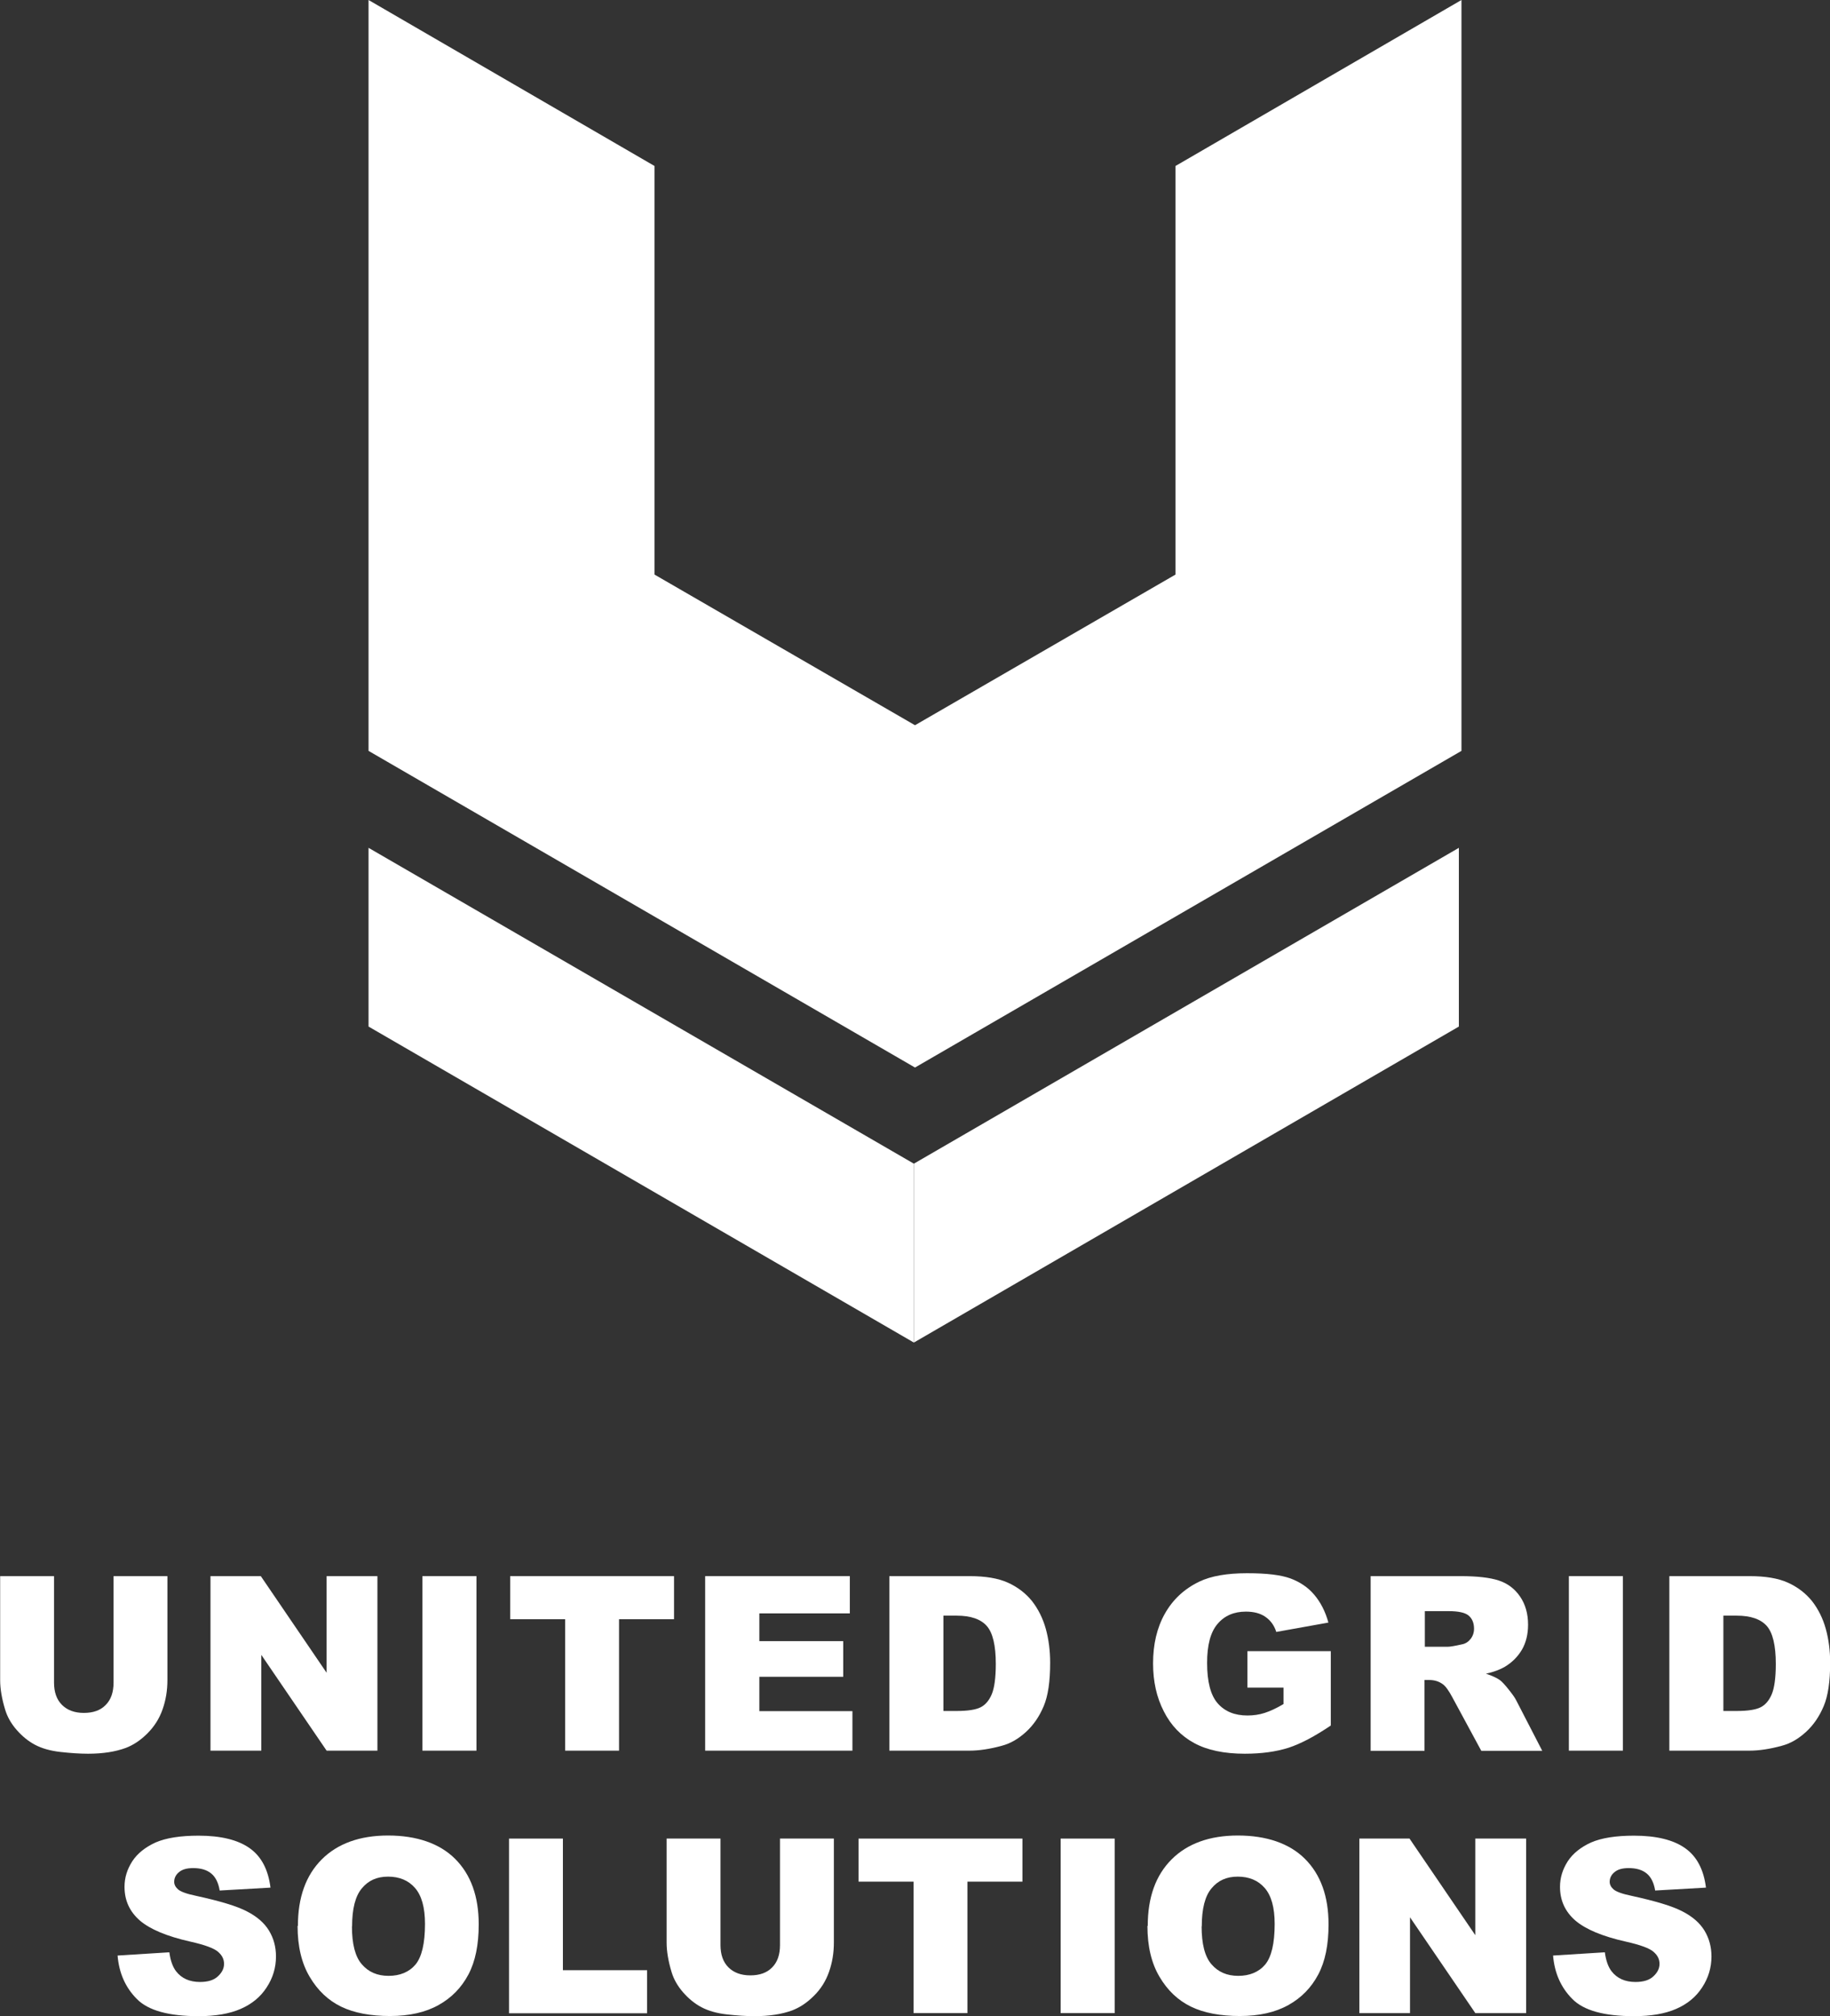 <svg width="118" height="130" viewBox="0 0 118 130" fill="none" xmlns="http://www.w3.org/2000/svg">
<rect x="0" y="0" width="118" height="130" fill="#333333" stroke="none"/>
<g id="Layer_1" clip-path="url(#clip0_492_2772)">
<path id="Vector" d="M23.764 0L42.204 10.703V37.048L59 46.762V68.833L23.764 48.416V0Z" fill="white"/>
<path id="Vector_2" d="M94.236 0L75.796 10.703V37.048L59 46.762V68.833L94.236 48.416V0Z" fill="white"/>
<path id="Vector_3" d="M58.927 75.032L23.764 54.667V66.191L58.927 86.566V75.063V75.032Z" fill="white"/>
<path id="Vector_4" d="M58.927 75.115V86.566L94.069 66.191V54.667L58.927 75.032V75.115Z" fill="white"/>
<path id="Vector_5" d="M7.613 126.089L10.92 125.881C10.993 126.422 11.139 126.828 11.357 127.109C11.711 127.566 12.231 127.795 12.896 127.795C13.396 127.795 13.78 127.681 14.04 127.441C14.3 127.202 14.446 126.942 14.446 126.63C14.446 126.318 14.321 126.079 14.061 125.85C13.801 125.621 13.208 125.403 12.283 125.195C10.754 124.852 9.672 124.394 9.017 123.832C8.362 123.26 8.029 122.543 8.029 121.659C8.029 121.076 8.195 120.535 8.528 120.015C8.861 119.506 9.371 119.1 10.036 118.798C10.712 118.507 11.627 118.361 12.803 118.361C14.238 118.361 15.34 118.632 16.089 119.162C16.848 119.693 17.296 120.546 17.441 121.711L14.165 121.898C14.082 121.388 13.895 121.024 13.614 120.795C13.333 120.566 12.948 120.452 12.46 120.452C12.054 120.452 11.752 120.535 11.544 120.712C11.336 120.878 11.232 121.097 11.232 121.336C11.232 121.513 11.315 121.679 11.482 121.825C11.648 121.971 12.033 122.116 12.647 122.241C14.165 122.574 15.257 122.896 15.912 123.239C16.567 123.572 17.046 123.988 17.348 124.488C17.649 124.987 17.795 125.538 17.795 126.152C17.795 126.869 17.597 127.535 17.192 128.149C16.796 128.762 16.235 129.22 15.517 129.532C14.8 129.844 13.895 130 12.803 130C10.889 130 9.558 129.636 8.83 128.897C8.091 128.159 7.675 127.223 7.582 126.089H7.613Z" fill="white"/>
<path id="Vector_6" d="M19.209 124.186C19.209 122.345 19.719 120.92 20.748 119.89C21.767 118.871 23.203 118.351 25.023 118.351C26.843 118.351 28.34 118.85 29.349 119.859C30.358 120.868 30.868 122.272 30.868 124.082C30.868 125.403 30.649 126.474 30.202 127.317C29.755 128.159 29.12 128.814 28.278 129.282C27.446 129.75 26.395 129.99 25.148 129.99C23.899 129.99 22.828 129.792 21.996 129.386C21.164 128.981 20.488 128.346 19.968 127.462C19.448 126.589 19.188 125.496 19.188 124.176L19.209 124.186ZM22.693 124.207C22.693 125.34 22.901 126.162 23.328 126.651C23.754 127.15 24.326 127.4 25.054 127.4C25.782 127.4 26.375 127.161 26.791 126.672C27.196 126.183 27.404 125.309 27.404 124.051C27.404 122.99 27.186 122.22 26.759 121.731C26.333 121.243 25.751 121.003 25.023 121.003C24.295 121.003 23.754 121.253 23.338 121.752C22.912 122.251 22.703 123.073 22.703 124.217L22.693 124.207Z" fill="white"/>
<path id="Vector_7" d="M32.823 118.549H36.296V127.036H41.725V129.813H32.823V118.559V118.549Z" fill="white"/>
<path id="Vector_8" d="M50.295 118.549H53.769V125.257C53.769 125.923 53.665 126.547 53.457 127.14C53.249 127.733 52.926 128.253 52.479 128.69C52.032 129.137 51.574 129.438 51.086 129.626C50.41 129.875 49.598 130 48.652 130C48.101 130 47.508 129.958 46.863 129.886C46.218 129.813 45.678 129.657 45.241 129.428C44.804 129.199 44.409 128.877 44.045 128.461C43.681 128.045 43.441 127.608 43.306 127.161C43.088 126.443 42.984 125.808 42.984 125.257V118.549H46.458V125.413C46.458 126.027 46.624 126.505 46.967 126.849C47.31 127.192 47.778 127.369 48.382 127.369C48.985 127.369 49.453 127.202 49.786 126.859C50.129 126.516 50.295 126.037 50.295 125.413V118.549Z" fill="white"/>
<path id="Vector_9" d="M55.35 118.549H65.927V121.326H62.38V129.802H58.907V121.326H55.36V118.549H55.35Z" fill="white"/>
<path id="Vector_10" d="M68.391 118.549H71.875V129.802H68.391V118.549Z" fill="white"/>
<path id="Vector_11" d="M74.007 124.186C74.007 122.345 74.517 120.92 75.547 119.89C76.566 118.871 78.001 118.351 79.821 118.351C81.641 118.351 83.139 118.85 84.147 119.859C85.156 120.868 85.666 122.272 85.666 124.082C85.666 125.403 85.448 126.474 85 127.317C84.553 128.159 83.919 128.814 83.076 129.282C82.244 129.75 81.194 129.99 79.946 129.99C78.698 129.99 77.627 129.792 76.795 129.386C75.963 128.981 75.287 128.346 74.767 127.462C74.247 126.589 73.987 125.496 73.987 124.176L74.007 124.186ZM77.481 124.207C77.481 125.34 77.689 126.162 78.115 126.651C78.542 127.15 79.114 127.4 79.842 127.4C80.57 127.4 81.163 127.161 81.579 126.672C81.984 126.183 82.192 125.309 82.192 124.051C82.192 122.99 81.974 122.22 81.547 121.731C81.121 121.243 80.539 121.003 79.811 121.003C79.083 121.003 78.542 121.253 78.126 121.752C77.699 122.251 77.491 123.073 77.491 124.217L77.481 124.207Z" fill="white"/>
<path id="Vector_12" d="M87.642 118.549H90.887L95.13 124.779V118.549H98.406V129.802H95.13L90.918 123.624V129.802H87.653V118.549H87.642Z" fill="white"/>
<path id="Vector_13" d="M100.174 126.089L103.482 125.881C103.554 126.422 103.7 126.828 103.918 127.109C104.272 127.566 104.792 127.795 105.458 127.795C105.957 127.795 106.342 127.681 106.602 127.441C106.862 127.202 107.007 126.942 107.007 126.63C107.007 126.318 106.882 126.079 106.622 125.85C106.362 125.621 105.77 125.403 104.844 125.195C103.315 124.852 102.233 124.394 101.578 123.832C100.923 123.26 100.59 122.543 100.59 121.659C100.59 121.076 100.757 120.535 101.089 120.015C101.422 119.506 101.932 119.1 102.598 118.798C103.274 118.507 104.189 118.361 105.364 118.361C106.799 118.361 107.902 118.632 108.65 119.162C109.41 119.693 109.857 120.546 110.002 121.711L106.726 121.898C106.643 121.388 106.456 121.024 106.175 120.795C105.894 120.566 105.51 120.452 105.021 120.452C104.615 120.452 104.314 120.535 104.106 120.712C103.898 120.878 103.794 121.097 103.794 121.336C103.794 121.513 103.877 121.679 104.043 121.825C104.21 121.971 104.594 122.116 105.208 122.241C106.726 122.574 107.818 122.896 108.474 123.239C109.129 123.572 109.607 123.988 109.909 124.488C110.21 124.987 110.356 125.538 110.356 126.152C110.356 126.869 110.158 127.535 109.753 128.149C109.358 128.762 108.796 129.22 108.078 129.532C107.361 129.844 106.456 130 105.364 130C103.45 130 102.119 129.636 101.391 128.897C100.653 128.159 100.237 127.223 100.143 126.089H100.174Z" fill="white"/>
<path id="Vector_14" d="M7.322 101.627H10.795V108.335C10.795 109.001 10.691 109.625 10.483 110.218C10.275 110.811 9.953 111.32 9.506 111.767C9.059 112.215 8.601 112.516 8.112 112.703C7.436 112.953 6.625 113.078 5.679 113.078C5.127 113.078 4.535 113.036 3.89 112.963C3.245 112.891 2.704 112.735 2.267 112.506C1.831 112.277 1.435 111.955 1.071 111.539C0.707 111.123 0.468 110.686 0.333 110.238C0.114 109.521 0.01 108.886 0.01 108.335V101.627H3.484V108.491C3.484 109.105 3.651 109.583 3.994 109.926C4.337 110.27 4.805 110.446 5.408 110.446C6.011 110.446 6.479 110.28 6.812 109.937C7.155 109.594 7.322 109.115 7.322 108.491V101.627Z" fill="white"/>
<path id="Vector_15" d="M13.572 101.627H16.817L21.06 107.857V101.627H24.336V112.88H21.06L16.848 106.702V112.88H13.572V101.627Z" fill="white"/>
<path id="Vector_16" d="M27.238 101.627H30.722V112.88H27.238V101.627Z" fill="white"/>
<path id="Vector_17" d="M32.885 101.627H43.462V104.404H39.916V112.88H36.442V104.404H32.896V101.627H32.885Z" fill="white"/>
<path id="Vector_18" d="M45.48 101.627H54.798V104.029H48.964V105.818H54.372V108.117H48.964V110.332H54.965V112.88H45.469V101.627H45.48Z" fill="white"/>
<path id="Vector_19" d="M57.346 101.627H62.515C63.535 101.627 64.356 101.762 64.98 102.043C65.604 102.323 66.124 102.719 66.54 103.228C66.946 103.748 67.247 104.352 67.435 105.028C67.622 105.704 67.715 106.442 67.715 107.212C67.715 108.418 67.58 109.344 67.299 110.01C67.019 110.675 66.644 111.227 66.155 111.674C65.666 112.121 65.147 112.423 64.585 112.568C63.826 112.776 63.129 112.88 62.515 112.88H57.346V101.627ZM60.831 104.175V110.322H61.683C62.411 110.322 62.931 110.238 63.233 110.082C63.545 109.926 63.784 109.635 63.95 109.24C64.117 108.845 64.21 108.19 64.21 107.285C64.21 106.089 64.013 105.277 63.628 104.84C63.243 104.404 62.599 104.175 61.694 104.175H60.831Z" fill="white"/>
<path id="Vector_20" d="M80.435 108.803V106.463H85.811V111.258C84.782 111.955 83.877 112.433 83.087 112.693C82.296 112.943 81.36 113.078 80.268 113.078C78.937 113.078 77.845 112.849 77.003 112.391C76.16 111.934 75.505 111.258 75.047 110.353C74.579 109.448 74.351 108.418 74.351 107.253C74.351 106.026 74.6 104.955 75.11 104.05C75.619 103.145 76.358 102.448 77.335 101.98C78.095 101.616 79.124 101.439 80.414 101.439C81.704 101.439 82.588 101.554 83.201 101.772C83.815 102.001 84.335 102.344 84.74 102.823C85.146 103.301 85.458 103.894 85.656 104.622L82.296 105.225C82.161 104.799 81.922 104.476 81.589 104.248C81.256 104.019 80.84 103.915 80.331 103.915C79.572 103.915 78.958 104.175 78.511 104.705C78.053 105.236 77.835 106.078 77.835 107.222C77.835 108.439 78.063 109.313 78.521 109.833C78.979 110.353 79.613 110.613 80.435 110.613C80.82 110.613 81.194 110.561 81.547 110.446C81.901 110.332 82.307 110.145 82.764 109.874V108.814H80.435V108.803Z" fill="white"/>
<path id="Vector_21" d="M88.38 112.88V101.627H94.173C95.245 101.627 96.066 101.72 96.638 101.907C97.21 102.095 97.668 102.438 98.011 102.937C98.354 103.436 98.531 104.04 98.531 104.757C98.531 105.381 98.396 105.922 98.136 106.369C97.865 106.827 97.501 107.191 97.033 107.472C96.732 107.649 96.326 107.805 95.817 107.919C96.233 108.054 96.534 108.2 96.721 108.335C96.846 108.429 97.033 108.626 97.272 108.928C97.512 109.23 97.678 109.458 97.761 109.625L99.446 112.891H95.515L93.653 109.448C93.414 109.001 93.206 108.71 93.019 108.585C92.769 108.408 92.489 108.325 92.166 108.325H91.854V112.891H88.36L88.38 112.88ZM91.875 106.182H93.341C93.497 106.182 93.809 106.13 94.267 106.026C94.496 105.985 94.683 105.86 94.829 105.673C94.974 105.485 95.047 105.267 95.047 105.017C95.047 104.653 94.933 104.372 94.704 104.175C94.475 103.977 94.038 103.884 93.404 103.884H91.875V106.172V106.182Z" fill="white"/>
<path id="Vector_22" d="M101.162 101.627H104.646V112.88H101.162V101.627Z" fill="white"/>
<path id="Vector_23" d="M107.641 101.627H112.81C113.829 101.627 114.651 101.762 115.275 102.043C115.899 102.323 116.419 102.719 116.835 103.228C117.241 103.748 117.542 104.352 117.729 105.028C117.917 105.704 118.01 106.442 118.01 107.212C118.01 108.418 117.875 109.344 117.594 110.01C117.313 110.675 116.939 111.227 116.45 111.674C115.961 112.121 115.441 112.423 114.88 112.568C114.121 112.776 113.424 112.88 112.81 112.88H107.641V101.627ZM111.125 104.175V110.322H111.978C112.706 110.322 113.226 110.238 113.528 110.082C113.84 109.926 114.079 109.635 114.245 109.24C114.412 108.845 114.505 108.19 114.505 107.285C114.505 106.089 114.308 105.277 113.923 104.84C113.538 104.404 112.893 104.175 111.989 104.175H111.125Z" fill="white"/>
</g>
<defs>
<clipPath id="clip0_492_2772">
<rect width="118" height="130" fill="white"/>
</clipPath>
</defs>
</svg>
